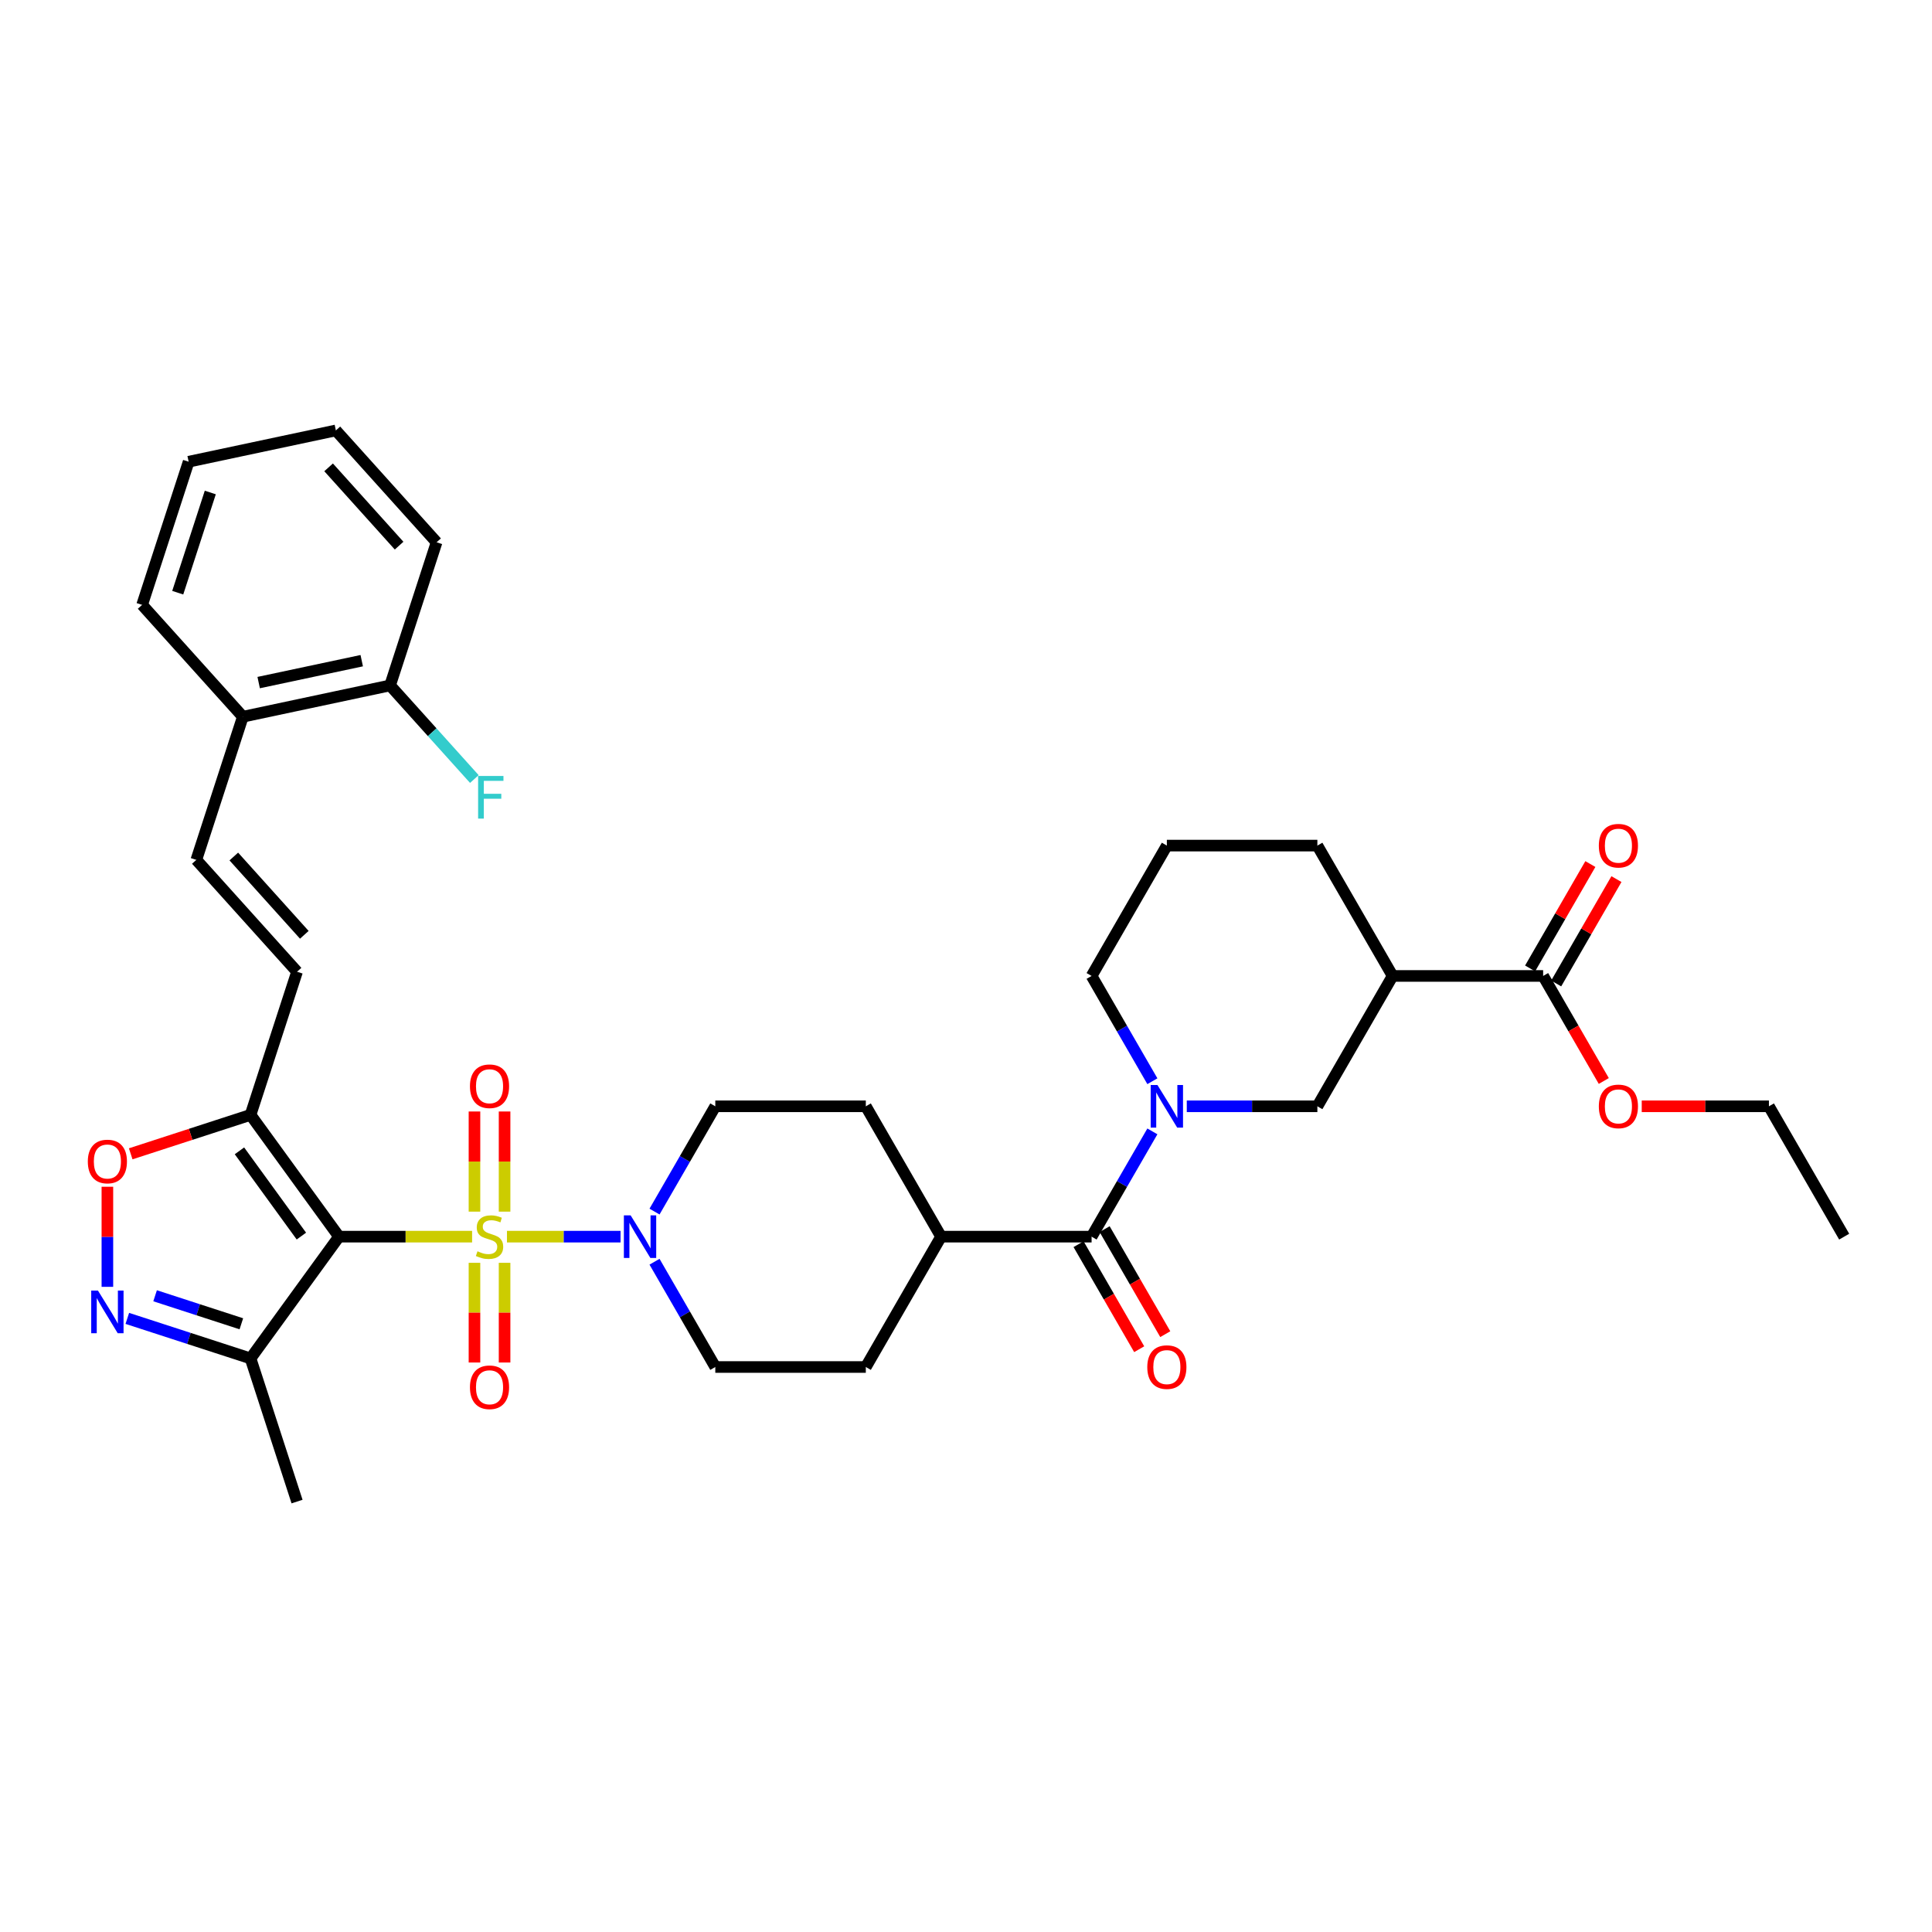 <?xml version='1.0' encoding='iso-8859-1'?>
<svg version='1.1' baseProfile='full'
              xmlns='http://www.w3.org/2000/svg'
                      xmlns:rdkit='http://www.rdkit.org/xml'
                      xmlns:xlink='http://www.w3.org/1999/xlink'
                  xml:space='preserve'
width='1000px' height='1000px' viewBox='0 0 1000 1000'>
<!-- END OF HEADER -->
<rect style='opacity:1.0;fill:#FFFFFF;stroke:none' width='1000' height='1000' x='0' y='0'> </rect>
<path class='bond-0' d='M 244.356,640.09 L 209.913,640.09' style='fill:none;fill-rule:evenodd;stroke:#CCCC00;stroke-width:6px;stroke-linecap:butt;stroke-linejoin:miter;stroke-opacity:1' />
<path class='bond-0' d='M 209.913,640.09 L 175.47,640.09' style='fill:none;fill-rule:evenodd;stroke:#000000;stroke-width:6px;stroke-linecap:butt;stroke-linejoin:miter;stroke-opacity:1' />
<path class='bond-3' d='M 262.399,640.09 L 291.797,640.09' style='fill:none;fill-rule:evenodd;stroke:#CCCC00;stroke-width:6px;stroke-linecap:butt;stroke-linejoin:miter;stroke-opacity:1' />
<path class='bond-3' d='M 291.797,640.09 L 321.196,640.09' style='fill:none;fill-rule:evenodd;stroke:#0000FF;stroke-width:6px;stroke-linecap:butt;stroke-linejoin:miter;stroke-opacity:1' />
<path class='bond-13' d='M 245.587,653.63 L 245.587,679.431' style='fill:none;fill-rule:evenodd;stroke:#CCCC00;stroke-width:6px;stroke-linecap:butt;stroke-linejoin:miter;stroke-opacity:1' />
<path class='bond-13' d='M 245.587,679.431 L 245.587,705.232' style='fill:none;fill-rule:evenodd;stroke:#FF0000;stroke-width:6px;stroke-linecap:butt;stroke-linejoin:miter;stroke-opacity:1' />
<path class='bond-13' d='M 261.168,653.63 L 261.168,679.431' style='fill:none;fill-rule:evenodd;stroke:#CCCC00;stroke-width:6px;stroke-linecap:butt;stroke-linejoin:miter;stroke-opacity:1' />
<path class='bond-13' d='M 261.168,679.431 L 261.168,705.232' style='fill:none;fill-rule:evenodd;stroke:#FF0000;stroke-width:6px;stroke-linecap:butt;stroke-linejoin:miter;stroke-opacity:1' />
<path class='bond-14' d='M 261.168,627.142 L 261.168,601.224' style='fill:none;fill-rule:evenodd;stroke:#CCCC00;stroke-width:6px;stroke-linecap:butt;stroke-linejoin:miter;stroke-opacity:1' />
<path class='bond-14' d='M 261.168,601.224 L 261.168,575.306' style='fill:none;fill-rule:evenodd;stroke:#FF0000;stroke-width:6px;stroke-linecap:butt;stroke-linejoin:miter;stroke-opacity:1' />
<path class='bond-14' d='M 245.587,627.142 L 245.587,601.224' style='fill:none;fill-rule:evenodd;stroke:#CCCC00;stroke-width:6px;stroke-linecap:butt;stroke-linejoin:miter;stroke-opacity:1' />
<path class='bond-14' d='M 245.587,601.224 L 245.587,575.306' style='fill:none;fill-rule:evenodd;stroke:#FF0000;stroke-width:6px;stroke-linecap:butt;stroke-linejoin:miter;stroke-opacity:1' />
<path class='bond-1' d='M 175.47,640.09 L 129.677,577.061' style='fill:none;fill-rule:evenodd;stroke:#000000;stroke-width:6px;stroke-linecap:butt;stroke-linejoin:miter;stroke-opacity:1' />
<path class='bond-1' d='M 155.995,639.794 L 123.94,595.674' style='fill:none;fill-rule:evenodd;stroke:#000000;stroke-width:6px;stroke-linecap:butt;stroke-linejoin:miter;stroke-opacity:1' />
<path class='bond-5' d='M 175.47,640.09 L 129.677,703.119' style='fill:none;fill-rule:evenodd;stroke:#000000;stroke-width:6px;stroke-linecap:butt;stroke-linejoin:miter;stroke-opacity:1' />
<path class='bond-7' d='M 129.677,577.061 L 98.668,587.137' style='fill:none;fill-rule:evenodd;stroke:#000000;stroke-width:6px;stroke-linecap:butt;stroke-linejoin:miter;stroke-opacity:1' />
<path class='bond-7' d='M 98.668,587.137 L 67.658,597.213' style='fill:none;fill-rule:evenodd;stroke:#FF0000;stroke-width:6px;stroke-linecap:butt;stroke-linejoin:miter;stroke-opacity:1' />
<path class='bond-9' d='M 129.677,577.061 L 153.752,502.967' style='fill:none;fill-rule:evenodd;stroke:#000000;stroke-width:6px;stroke-linecap:butt;stroke-linejoin:miter;stroke-opacity:1' />
<path class='bond-2' d='M 596.468,585.6 L 580.738,612.845' style='fill:none;fill-rule:evenodd;stroke:#0000FF;stroke-width:6px;stroke-linecap:butt;stroke-linejoin:miter;stroke-opacity:1' />
<path class='bond-2' d='M 580.738,612.845 L 565.008,640.09' style='fill:none;fill-rule:evenodd;stroke:#000000;stroke-width:6px;stroke-linecap:butt;stroke-linejoin:miter;stroke-opacity:1' />
<path class='bond-10' d='M 614.276,572.62 L 648.073,572.62' style='fill:none;fill-rule:evenodd;stroke:#0000FF;stroke-width:6px;stroke-linecap:butt;stroke-linejoin:miter;stroke-opacity:1' />
<path class='bond-10' d='M 648.073,572.62 L 681.869,572.62' style='fill:none;fill-rule:evenodd;stroke:#000000;stroke-width:6px;stroke-linecap:butt;stroke-linejoin:miter;stroke-opacity:1' />
<path class='bond-24' d='M 596.468,559.641 L 580.738,532.395' style='fill:none;fill-rule:evenodd;stroke:#0000FF;stroke-width:6px;stroke-linecap:butt;stroke-linejoin:miter;stroke-opacity:1' />
<path class='bond-24' d='M 580.738,532.395 L 565.008,505.15' style='fill:none;fill-rule:evenodd;stroke:#000000;stroke-width:6px;stroke-linecap:butt;stroke-linejoin:miter;stroke-opacity:1' />
<path class='bond-16' d='M 338.779,653.069 L 354.509,680.315' style='fill:none;fill-rule:evenodd;stroke:#0000FF;stroke-width:6px;stroke-linecap:butt;stroke-linejoin:miter;stroke-opacity:1' />
<path class='bond-16' d='M 354.509,680.315 L 370.239,707.56' style='fill:none;fill-rule:evenodd;stroke:#000000;stroke-width:6px;stroke-linecap:butt;stroke-linejoin:miter;stroke-opacity:1' />
<path class='bond-17' d='M 338.779,627.111 L 354.509,599.865' style='fill:none;fill-rule:evenodd;stroke:#0000FF;stroke-width:6px;stroke-linecap:butt;stroke-linejoin:miter;stroke-opacity:1' />
<path class='bond-17' d='M 354.509,599.865 L 370.239,572.62' style='fill:none;fill-rule:evenodd;stroke:#000000;stroke-width:6px;stroke-linecap:butt;stroke-linejoin:miter;stroke-opacity:1' />
<path class='bond-4' d='M 65.897,682.395 L 97.787,692.757' style='fill:none;fill-rule:evenodd;stroke:#0000FF;stroke-width:6px;stroke-linecap:butt;stroke-linejoin:miter;stroke-opacity:1' />
<path class='bond-4' d='M 97.787,692.757 L 129.677,703.119' style='fill:none;fill-rule:evenodd;stroke:#000000;stroke-width:6px;stroke-linecap:butt;stroke-linejoin:miter;stroke-opacity:1' />
<path class='bond-4' d='M 80.279,670.685 L 102.602,677.938' style='fill:none;fill-rule:evenodd;stroke:#0000FF;stroke-width:6px;stroke-linecap:butt;stroke-linejoin:miter;stroke-opacity:1' />
<path class='bond-4' d='M 102.602,677.938 L 124.925,685.191' style='fill:none;fill-rule:evenodd;stroke:#000000;stroke-width:6px;stroke-linecap:butt;stroke-linejoin:miter;stroke-opacity:1' />
<path class='bond-37' d='M 55.583,666.064 L 55.583,640.162' style='fill:none;fill-rule:evenodd;stroke:#0000FF;stroke-width:6px;stroke-linecap:butt;stroke-linejoin:miter;stroke-opacity:1' />
<path class='bond-37' d='M 55.583,640.162 L 55.583,614.259' style='fill:none;fill-rule:evenodd;stroke:#FF0000;stroke-width:6px;stroke-linecap:butt;stroke-linejoin:miter;stroke-opacity:1' />
<path class='bond-28' d='M 129.677,703.119 L 153.752,777.213' style='fill:none;fill-rule:evenodd;stroke:#000000;stroke-width:6px;stroke-linecap:butt;stroke-linejoin:miter;stroke-opacity:1' />
<path class='bond-6' d='M 565.008,640.09 L 487.1,640.09' style='fill:none;fill-rule:evenodd;stroke:#000000;stroke-width:6px;stroke-linecap:butt;stroke-linejoin:miter;stroke-opacity:1' />
<path class='bond-18' d='M 558.261,643.985 L 573.955,671.168' style='fill:none;fill-rule:evenodd;stroke:#000000;stroke-width:6px;stroke-linecap:butt;stroke-linejoin:miter;stroke-opacity:1' />
<path class='bond-18' d='M 573.955,671.168 L 589.649,698.351' style='fill:none;fill-rule:evenodd;stroke:#FF0000;stroke-width:6px;stroke-linecap:butt;stroke-linejoin:miter;stroke-opacity:1' />
<path class='bond-18' d='M 571.755,636.195 L 587.449,663.378' style='fill:none;fill-rule:evenodd;stroke:#000000;stroke-width:6px;stroke-linecap:butt;stroke-linejoin:miter;stroke-opacity:1' />
<path class='bond-18' d='M 587.449,663.378 L 603.143,690.561' style='fill:none;fill-rule:evenodd;stroke:#FF0000;stroke-width:6px;stroke-linecap:butt;stroke-linejoin:miter;stroke-opacity:1' />
<path class='bond-8' d='M 720.823,505.15 L 681.869,572.62' style='fill:none;fill-rule:evenodd;stroke:#000000;stroke-width:6px;stroke-linecap:butt;stroke-linejoin:miter;stroke-opacity:1' />
<path class='bond-11' d='M 720.823,505.15 L 798.73,505.15' style='fill:none;fill-rule:evenodd;stroke:#000000;stroke-width:6px;stroke-linecap:butt;stroke-linejoin:miter;stroke-opacity:1' />
<path class='bond-39' d='M 720.823,505.15 L 681.869,437.68' style='fill:none;fill-rule:evenodd;stroke:#000000;stroke-width:6px;stroke-linecap:butt;stroke-linejoin:miter;stroke-opacity:1' />
<path class='bond-12' d='M 153.752,502.967 L 101.621,445.07' style='fill:none;fill-rule:evenodd;stroke:#000000;stroke-width:6px;stroke-linecap:butt;stroke-linejoin:miter;stroke-opacity:1' />
<path class='bond-12' d='M 157.512,483.856 L 121.02,443.329' style='fill:none;fill-rule:evenodd;stroke:#000000;stroke-width:6px;stroke-linecap:butt;stroke-linejoin:miter;stroke-opacity:1' />
<path class='bond-20' d='M 805.477,509.046 L 821.072,482.034' style='fill:none;fill-rule:evenodd;stroke:#000000;stroke-width:6px;stroke-linecap:butt;stroke-linejoin:miter;stroke-opacity:1' />
<path class='bond-20' d='M 821.072,482.034 L 836.668,455.022' style='fill:none;fill-rule:evenodd;stroke:#FF0000;stroke-width:6px;stroke-linecap:butt;stroke-linejoin:miter;stroke-opacity:1' />
<path class='bond-20' d='M 791.983,501.255 L 807.578,474.243' style='fill:none;fill-rule:evenodd;stroke:#000000;stroke-width:6px;stroke-linecap:butt;stroke-linejoin:miter;stroke-opacity:1' />
<path class='bond-20' d='M 807.578,474.243 L 823.174,447.232' style='fill:none;fill-rule:evenodd;stroke:#FF0000;stroke-width:6px;stroke-linecap:butt;stroke-linejoin:miter;stroke-opacity:1' />
<path class='bond-25' d='M 798.73,505.15 L 814.424,532.333' style='fill:none;fill-rule:evenodd;stroke:#000000;stroke-width:6px;stroke-linecap:butt;stroke-linejoin:miter;stroke-opacity:1' />
<path class='bond-25' d='M 814.424,532.333 L 830.118,559.516' style='fill:none;fill-rule:evenodd;stroke:#FF0000;stroke-width:6px;stroke-linecap:butt;stroke-linejoin:miter;stroke-opacity:1' />
<path class='bond-19' d='M 101.621,445.07 L 125.696,370.976' style='fill:none;fill-rule:evenodd;stroke:#000000;stroke-width:6px;stroke-linecap:butt;stroke-linejoin:miter;stroke-opacity:1' />
<path class='bond-15' d='M 487.1,640.09 L 448.146,572.62' style='fill:none;fill-rule:evenodd;stroke:#000000;stroke-width:6px;stroke-linecap:butt;stroke-linejoin:miter;stroke-opacity:1' />
<path class='bond-36' d='M 487.1,640.09 L 448.146,707.56' style='fill:none;fill-rule:evenodd;stroke:#000000;stroke-width:6px;stroke-linecap:butt;stroke-linejoin:miter;stroke-opacity:1' />
<path class='bond-22' d='M 370.239,707.56 L 448.146,707.56' style='fill:none;fill-rule:evenodd;stroke:#000000;stroke-width:6px;stroke-linecap:butt;stroke-linejoin:miter;stroke-opacity:1' />
<path class='bond-23' d='M 370.239,572.62 L 448.146,572.62' style='fill:none;fill-rule:evenodd;stroke:#000000;stroke-width:6px;stroke-linecap:butt;stroke-linejoin:miter;stroke-opacity:1' />
<path class='bond-21' d='M 125.696,370.976 L 201.901,354.778' style='fill:none;fill-rule:evenodd;stroke:#000000;stroke-width:6px;stroke-linecap:butt;stroke-linejoin:miter;stroke-opacity:1' />
<path class='bond-21' d='M 133.887,353.305 L 187.231,341.967' style='fill:none;fill-rule:evenodd;stroke:#000000;stroke-width:6px;stroke-linecap:butt;stroke-linejoin:miter;stroke-opacity:1' />
<path class='bond-30' d='M 125.696,370.976 L 73.566,313.079' style='fill:none;fill-rule:evenodd;stroke:#000000;stroke-width:6px;stroke-linecap:butt;stroke-linejoin:miter;stroke-opacity:1' />
<path class='bond-26' d='M 201.901,354.778 L 223.713,379.002' style='fill:none;fill-rule:evenodd;stroke:#000000;stroke-width:6px;stroke-linecap:butt;stroke-linejoin:miter;stroke-opacity:1' />
<path class='bond-26' d='M 223.713,379.002 L 245.524,403.226' style='fill:none;fill-rule:evenodd;stroke:#33CCCC;stroke-width:6px;stroke-linecap:butt;stroke-linejoin:miter;stroke-opacity:1' />
<path class='bond-31' d='M 201.901,354.778 L 225.976,280.684' style='fill:none;fill-rule:evenodd;stroke:#000000;stroke-width:6px;stroke-linecap:butt;stroke-linejoin:miter;stroke-opacity:1' />
<path class='bond-29' d='M 565.008,505.15 L 603.961,437.68' style='fill:none;fill-rule:evenodd;stroke:#000000;stroke-width:6px;stroke-linecap:butt;stroke-linejoin:miter;stroke-opacity:1' />
<path class='bond-32' d='M 849.76,572.62 L 882.676,572.62' style='fill:none;fill-rule:evenodd;stroke:#FF0000;stroke-width:6px;stroke-linecap:butt;stroke-linejoin:miter;stroke-opacity:1' />
<path class='bond-32' d='M 882.676,572.62 L 915.592,572.62' style='fill:none;fill-rule:evenodd;stroke:#000000;stroke-width:6px;stroke-linecap:butt;stroke-linejoin:miter;stroke-opacity:1' />
<path class='bond-27' d='M 681.869,437.68 L 603.961,437.68' style='fill:none;fill-rule:evenodd;stroke:#000000;stroke-width:6px;stroke-linecap:butt;stroke-linejoin:miter;stroke-opacity:1' />
<path class='bond-35' d='M 73.566,313.079 L 97.641,238.985' style='fill:none;fill-rule:evenodd;stroke:#000000;stroke-width:6px;stroke-linecap:butt;stroke-linejoin:miter;stroke-opacity:1' />
<path class='bond-35' d='M 91.996,306.78 L 108.848,254.914' style='fill:none;fill-rule:evenodd;stroke:#000000;stroke-width:6px;stroke-linecap:butt;stroke-linejoin:miter;stroke-opacity:1' />
<path class='bond-38' d='M 225.976,280.684 L 173.846,222.787' style='fill:none;fill-rule:evenodd;stroke:#000000;stroke-width:6px;stroke-linecap:butt;stroke-linejoin:miter;stroke-opacity:1' />
<path class='bond-38' d='M 206.577,282.425 L 170.086,241.898' style='fill:none;fill-rule:evenodd;stroke:#000000;stroke-width:6px;stroke-linecap:butt;stroke-linejoin:miter;stroke-opacity:1' />
<path class='bond-33' d='M 915.592,572.62 L 954.545,640.09' style='fill:none;fill-rule:evenodd;stroke:#000000;stroke-width:6px;stroke-linecap:butt;stroke-linejoin:miter;stroke-opacity:1' />
<path class='bond-34' d='M 173.846,222.787 L 97.641,238.985' style='fill:none;fill-rule:evenodd;stroke:#000000;stroke-width:6px;stroke-linecap:butt;stroke-linejoin:miter;stroke-opacity:1' />
<path  class='atom-0' d='M 247.145 647.663
Q 247.394 647.756, 248.423 648.192
Q 249.451 648.629, 250.573 648.909
Q 251.726 649.158, 252.848 649.158
Q 254.936 649.158, 256.151 648.161
Q 257.366 647.133, 257.366 645.357
Q 257.366 644.141, 256.743 643.393
Q 256.151 642.645, 255.216 642.24
Q 254.281 641.835, 252.723 641.368
Q 250.76 640.776, 249.576 640.215
Q 248.423 639.654, 247.581 638.47
Q 246.771 637.285, 246.771 635.291
Q 246.771 632.517, 248.641 630.803
Q 250.542 629.089, 254.281 629.089
Q 256.837 629.089, 259.735 630.305
L 259.018 632.704
Q 256.369 631.614, 254.375 631.614
Q 252.224 631.614, 251.04 632.517
Q 249.856 633.39, 249.887 634.917
Q 249.887 636.101, 250.479 636.818
Q 251.103 637.535, 251.975 637.94
Q 252.879 638.345, 254.375 638.812
Q 256.369 639.436, 257.553 640.059
Q 258.738 640.682, 259.579 641.96
Q 260.451 643.206, 260.451 645.357
Q 260.451 648.411, 258.395 650.062
Q 256.369 651.683, 252.972 651.683
Q 251.009 651.683, 249.513 651.246
Q 248.049 650.841, 246.303 650.125
L 247.145 647.663
' fill='#CCCC00'/>
<path  class='atom-3' d='M 599.084 561.588
L 606.314 573.275
Q 607.031 574.428, 608.184 576.515
Q 609.337 578.603, 609.399 578.728
L 609.399 561.588
L 612.329 561.588
L 612.329 583.652
L 609.306 583.652
L 601.546 570.875
Q 600.643 569.379, 599.677 567.665
Q 598.742 565.951, 598.461 565.421
L 598.461 583.652
L 595.594 583.652
L 595.594 561.588
L 599.084 561.588
' fill='#0000FF'/>
<path  class='atom-4' d='M 326.408 629.058
L 333.638 640.744
Q 334.355 641.897, 335.508 643.985
Q 336.661 646.073, 336.723 646.198
L 336.723 629.058
L 339.652 629.058
L 339.652 651.122
L 336.629 651.122
L 328.87 638.345
Q 327.966 636.849, 327 635.135
Q 326.065 633.421, 325.785 632.891
L 325.785 651.122
L 322.918 651.122
L 322.918 629.058
L 326.408 629.058
' fill='#0000FF'/>
<path  class='atom-5' d='M 50.706 668.012
L 57.935 679.698
Q 58.652 680.851, 59.805 682.939
Q 60.958 685.027, 61.02 685.152
L 61.02 668.012
L 63.95 668.012
L 63.95 690.076
L 60.927 690.076
L 53.167 677.299
Q 52.264 675.803, 51.298 674.089
Q 50.363 672.375, 50.082 671.845
L 50.082 690.076
L 47.215 690.076
L 47.215 668.012
L 50.706 668.012
' fill='#0000FF'/>
<path  class='atom-8' d='M 45.455 601.199
Q 45.455 595.901, 48.072 592.94
Q 50.69 589.98, 55.583 589.98
Q 60.475 589.98, 63.093 592.94
Q 65.71 595.901, 65.71 601.199
Q 65.71 606.559, 63.062 609.613
Q 60.413 612.635, 55.583 612.635
Q 50.721 612.635, 48.072 609.613
Q 45.455 606.59, 45.455 601.199
M 55.583 610.142
Q 58.948 610.142, 60.756 607.899
Q 62.594 605.624, 62.594 601.199
Q 62.594 596.867, 60.756 594.686
Q 58.948 592.473, 55.583 592.473
Q 52.217 592.473, 50.378 594.654
Q 48.571 596.836, 48.571 601.199
Q 48.571 605.655, 50.378 607.899
Q 52.217 610.142, 55.583 610.142
' fill='#FF0000'/>
<path  class='atom-14' d='M 243.249 718.06
Q 243.249 712.762, 245.867 709.802
Q 248.485 706.841, 253.377 706.841
Q 258.27 706.841, 260.888 709.802
Q 263.505 712.762, 263.505 718.06
Q 263.505 723.42, 260.857 726.474
Q 258.208 729.497, 253.377 729.497
Q 248.516 729.497, 245.867 726.474
Q 243.249 723.451, 243.249 718.06
M 253.377 727.004
Q 256.743 727.004, 258.551 724.76
Q 260.389 722.485, 260.389 718.06
Q 260.389 713.728, 258.551 711.547
Q 256.743 709.334, 253.377 709.334
Q 250.012 709.334, 248.173 711.516
Q 246.366 713.697, 246.366 718.06
Q 246.366 722.516, 248.173 724.76
Q 250.012 727.004, 253.377 727.004
' fill='#FF0000'/>
<path  class='atom-15' d='M 243.249 562.245
Q 243.249 556.947, 245.867 553.987
Q 248.485 551.026, 253.377 551.026
Q 258.27 551.026, 260.888 553.987
Q 263.505 556.947, 263.505 562.245
Q 263.505 567.605, 260.857 570.659
Q 258.208 573.682, 253.377 573.682
Q 248.516 573.682, 245.867 570.659
Q 243.249 567.636, 243.249 562.245
M 253.377 571.189
Q 256.743 571.189, 258.551 568.945
Q 260.389 566.67, 260.389 562.245
Q 260.389 557.913, 258.551 555.732
Q 256.743 553.519, 253.377 553.519
Q 250.012 553.519, 248.173 555.701
Q 246.366 557.882, 246.366 562.245
Q 246.366 566.701, 248.173 568.945
Q 250.012 571.189, 253.377 571.189
' fill='#FF0000'/>
<path  class='atom-19' d='M 593.833 707.622
Q 593.833 702.325, 596.451 699.364
Q 599.069 696.404, 603.961 696.404
Q 608.854 696.404, 611.472 699.364
Q 614.089 702.325, 614.089 707.622
Q 614.089 712.982, 611.441 716.036
Q 608.792 719.059, 603.961 719.059
Q 599.1 719.059, 596.451 716.036
Q 593.833 713.013, 593.833 707.622
M 603.961 716.566
Q 607.327 716.566, 609.135 714.322
Q 610.973 712.047, 610.973 707.622
Q 610.973 703.291, 609.135 701.109
Q 607.327 698.897, 603.961 698.897
Q 600.596 698.897, 598.757 701.078
Q 596.95 703.259, 596.95 707.622
Q 596.95 712.079, 598.757 714.322
Q 600.596 716.566, 603.961 716.566
' fill='#FF0000'/>
<path  class='atom-21' d='M 827.556 437.743
Q 827.556 432.445, 830.174 429.484
Q 832.792 426.524, 837.684 426.524
Q 842.577 426.524, 845.194 429.484
Q 847.812 432.445, 847.812 437.743
Q 847.812 443.103, 845.163 446.157
Q 842.514 449.179, 837.684 449.179
Q 832.823 449.179, 830.174 446.157
Q 827.556 443.134, 827.556 437.743
M 837.684 446.686
Q 841.05 446.686, 842.857 444.443
Q 844.696 442.168, 844.696 437.743
Q 844.696 433.411, 842.857 431.23
Q 841.05 429.017, 837.684 429.017
Q 834.319 429.017, 832.48 431.198
Q 830.672 433.38, 830.672 437.743
Q 830.672 442.199, 832.48 444.443
Q 834.319 446.686, 837.684 446.686
' fill='#FF0000'/>
<path  class='atom-26' d='M 827.556 572.682
Q 827.556 567.385, 830.174 564.424
Q 832.792 561.464, 837.684 561.464
Q 842.577 561.464, 845.194 564.424
Q 847.812 567.385, 847.812 572.682
Q 847.812 578.042, 845.163 581.096
Q 842.514 584.119, 837.684 584.119
Q 832.823 584.119, 830.174 581.096
Q 827.556 578.074, 827.556 572.682
M 837.684 581.626
Q 841.05 581.626, 842.857 579.382
Q 844.696 577.108, 844.696 572.682
Q 844.696 568.351, 842.857 566.169
Q 841.05 563.957, 837.684 563.957
Q 834.319 563.957, 832.48 566.138
Q 830.672 568.32, 830.672 572.682
Q 830.672 577.139, 832.48 579.382
Q 834.319 581.626, 837.684 581.626
' fill='#FF0000'/>
<path  class='atom-27' d='M 247.472 401.643
L 260.591 401.643
L 260.591 404.167
L 250.432 404.167
L 250.432 410.867
L 259.47 410.867
L 259.47 413.423
L 250.432 413.423
L 250.432 423.706
L 247.472 423.706
L 247.472 401.643
' fill='#33CCCC'/>
</svg>
